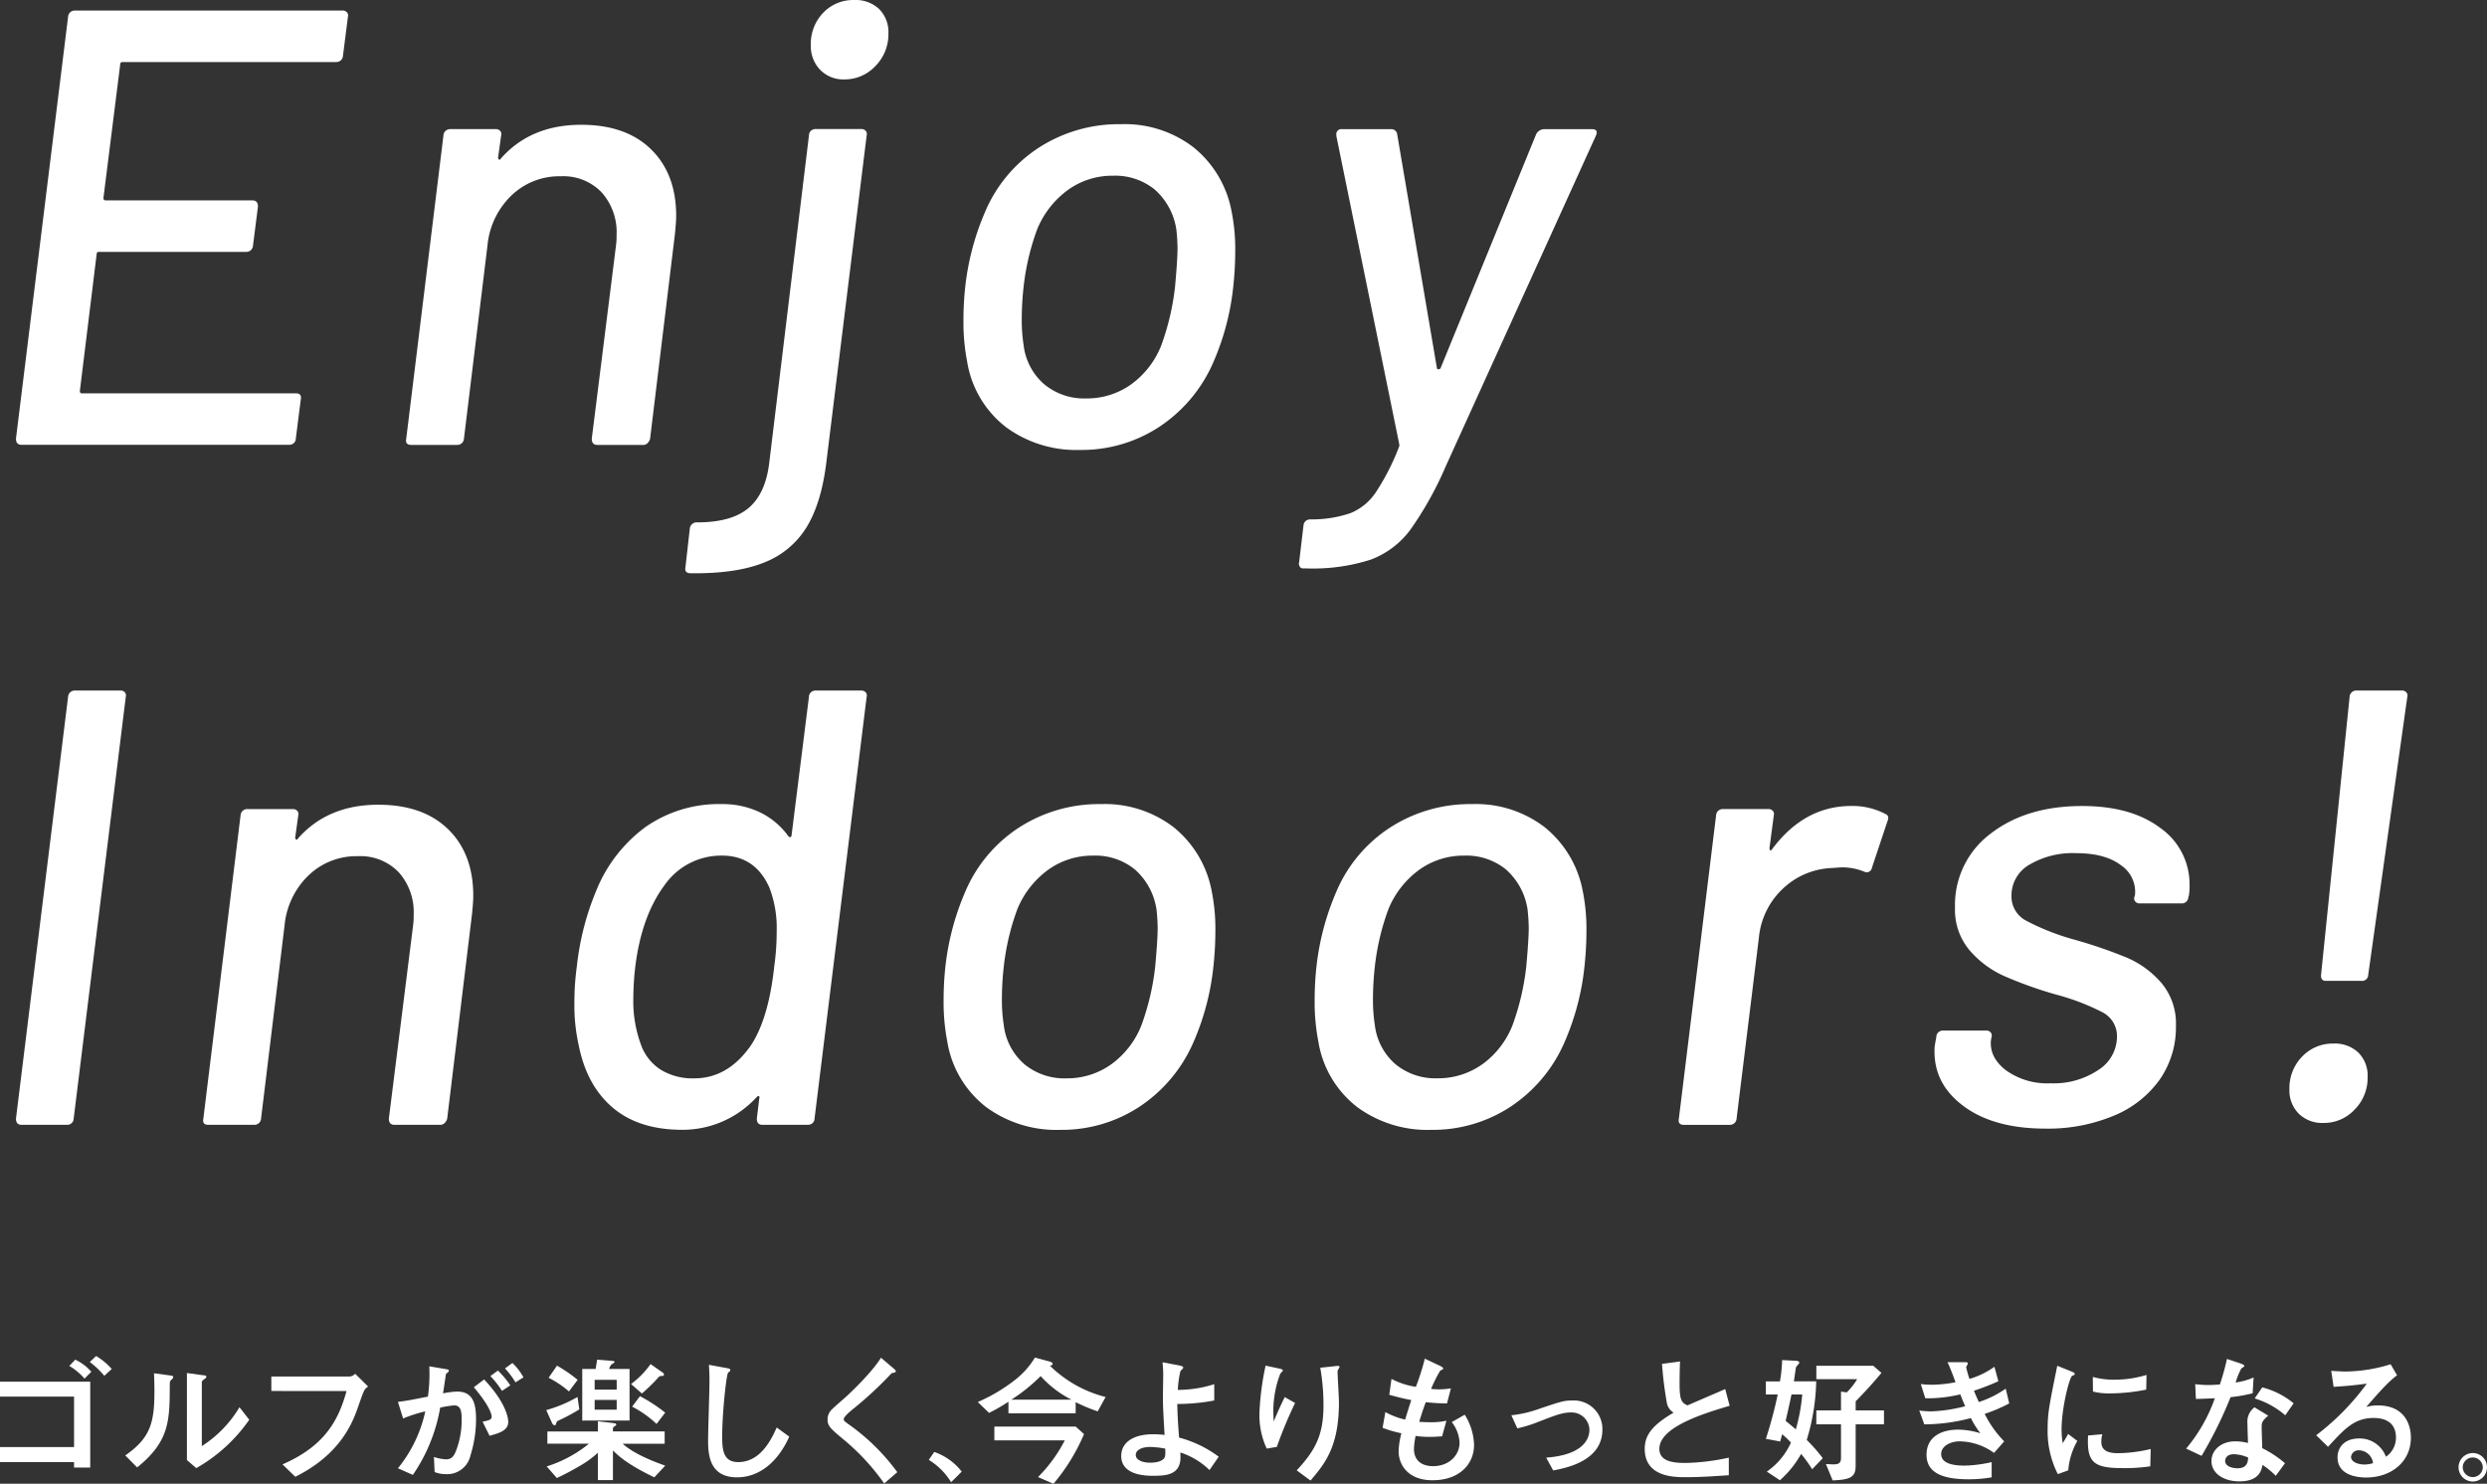 <svg xmlns="http://www.w3.org/2000/svg" width="450.642" height="268.896"><rect width="100%" height="100%" fill="#333333" stroke="none"/><defs><clipPath id="a"><path data-name="長方形 6290" fill="none" d="M0 0h450.642v23.146H0z"/></clipPath></defs><g data-name="グループ 8992"><path data-name="パス 7023" d="M60.909 11.244H22.231a.4.4 0 00-.45.45l-3.036 24.173a.4.4 0 00.45.45h26.534q1.013 0 1.012 1.124l-.9 7.083a1.194 1.194 0 01-1.236 1.124H17.958a.4.4 0 00-.449.45l-3.036 24.735c0 .3.113.45.337.45H53.6c.748 0 1.049.376.9 1.124l-.9 7.083a1.077 1.077 0 01-.337.787 1.217 1.217 0 01-.9.337H3.905q-1.012 0-1.012-1.124l9.444-76.455a1.2 1.2 0 011.237-1.124h48.459a1.037 1.037 0 01.843.337.853.853 0 01.169.787l-.9 7.083a1.194 1.194 0 01-1.236 1.124" fill="#fff"/><path data-name="パス 7024" d="M117.968 27.06q4.554 4.443 4.554 12.087 0 1.011-.225 3.261l-4.5 37.1a1.665 1.665 0 01-.45.787 1.078 1.078 0 01-.787.337h-8.32q-1.012 0-1.012-1.124l4.384-34.967a13.507 13.507 0 00.113-2.024 10.826 10.826 0 00-2.7-7.646 9.6 9.6 0 00-7.42-2.924 12.467 12.467 0 00-8.939 3.486 14.423 14.423 0 00-4.328 8.994l-4.272 35.079a1.2 1.2 0 01-1.237 1.124h-8.32q-1.125 0-.9-1.124l6.746-54.98a1.2 1.2 0 011.237-1.125H89.8a1.039 1.039 0 01.844.338.852.852 0 01.168.787l-.562 4.047a.377.377 0 00.168.338c.113.076.206.039.281-.113q5.4-6.183 14.616-6.184 8.1 0 12.649 4.441" fill="#fff"/><path data-name="パス 7025" d="M124.206 102.765l.787-6.971a1.252 1.252 0 011.35-1.125q6.185 0 9.276-2.586t3.767-8.208l7.2-59.365a1.081 1.081 0 01.337-.787 1.216 1.216 0 01.9-.338h8.208a1.037 1.037 0 01.844.338.85.85 0 01.168.787l-7.308 59.253q-.9 7.421-3.6 11.805a15.646 15.646 0 01-7.759 6.409q-5.059 2.023-13.267 1.911-1.122 0-.9-1.124m24.4-90.116a6.124 6.124 0 01-1.687-4.441 8.1 8.1 0 012.249-5.9 7.534 7.534 0 015.621-2.305 6.2 6.2 0 014.5 1.63 5.9 5.9 0 011.687 4.441 8.128 8.128 0 01-2.361 5.9 7.588 7.588 0 01-5.622 2.418 5.824 5.824 0 01-4.384-1.743" fill="#fff"/><path data-name="パス 7026" d="M182.166 77.318a18.758 18.758 0 01-6.915-11.749 37.474 37.474 0 01-.674-7.534 56.064 56.064 0 01.337-6.184 47.245 47.245 0 013.6-13.492 25.908 25.908 0 019.782-11.637 26.725 26.725 0 0114.841-4.216 20.43 20.43 0 0113.154 4.216 19.446 19.446 0 016.858 11.525 34.555 34.555 0 01.675 7.2 61.038 61.038 0 01-.338 6.3 46.108 46.108 0 01-3.6 13.83 26.772 26.772 0 01-9.781 11.749 25.611 25.611 0 01-14.392 4.216 21.484 21.484 0 01-13.548-4.216m22.768-7.646a15.909 15.909 0 005.509-7.14 45.48 45.48 0 002.474-10.569q.449-4.946.45-6.971a32.324 32.324 0 00-.225-3.485 12.043 12.043 0 00-3.878-7.14 11.322 11.322 0 00-7.59-2.53 13.737 13.737 0 00-8.1 2.53 16.639 16.639 0 00-5.622 7.14 43.746 43.746 0 00-2.474 10.456 53.089 53.089 0 00-.336 5.847 29.111 29.111 0 00.336 4.722 11.093 11.093 0 003.711 7.083 11.369 11.369 0 007.645 2.586 13.748 13.748 0 008.1-2.53" fill="#fff"/><path data-name="パス 7027" d="M235.514 102.674a.941.941 0 01-.112-.787l.787-6.634a1.193 1.193 0 011.236-1.124h.224a21.659 21.659 0 007.027-1.124 10.184 10.184 0 004.61-3.766 42.452 42.452 0 004.216-8.264q.111-.113 0-.675l-11.356-55.654v-.225a.894.894 0 011.012-1.012h8.883a1.065 1.065 0 011.124.9l7.2 42.388c0 .151.093.225.281.225a.4.4 0 00.394-.225l17.315-42.388a1.676 1.676 0 011.462-.9h8.657q1.236 0 .675 1.237l-27.213 59.926a61.869 61.869 0 01-6.409 11.468 15.852 15.852 0 01-7.2 5.4 34.467 34.467 0 01-11.58 1.574h-.674a.659.659 0 01-.563-.337" fill="#fff"/><path data-name="パス 7028" d="M2.893 202.726l9.444-76.455a1.2 1.2 0 011.237-1.124h8.32a.909.909 0 01.732.337.852.852 0 01.168.787l-9.445 76.455a1.152 1.152 0 01-1.124 1.124h-8.32q-1.012 0-1.012-1.124" fill="#fff"/><path data-name="パス 7029" d="M81.202 150.279q4.554 4.443 4.554 12.087 0 1.011-.225 3.261l-4.5 37.1a1.664 1.664 0 01-.45.787 1.079 1.079 0 01-.787.337h-8.32q-1.012 0-1.012-1.124l4.384-34.967a13.51 13.51 0 00.112-2.024 10.824 10.824 0 00-2.7-7.645 9.6 9.6 0 00-7.42-2.924 12.468 12.468 0 00-8.939 3.486 14.423 14.423 0 00-4.328 8.995l-4.268 35.079a1.2 1.2 0 01-1.237 1.124h-8.32q-1.126 0-.9-1.124l6.746-54.98a1.2 1.2 0 011.236-1.12h8.208a1.037 1.037 0 01.843.338.851.851 0 01.169.787l-.562 4.047a.377.377 0 00.168.338c.113.076.206.039.281-.113q5.4-6.183 14.616-6.184 8.1 0 12.649 4.441" fill="#fff"/><path data-name="パス 7030" d="M146.918 125.484a1.217 1.217 0 01.9-.337h8.208a1.038 1.038 0 01.844.337.853.853 0 01.168.787l-9.445 76.455a1.076 1.076 0 01-.337.787 1.214 1.214 0 01-.9.337h-8.208q-1.012 0-1.012-1.124l.449-3.71c.074-.149.057-.262-.056-.337s-.244-.037-.393.112a18.169 18.169 0 01-13.492 5.96q-7.871 0-12.592-3.992t-6.184-11.3a32.828 32.828 0 01-.787-7.646 47.741 47.741 0 01.45-6.746 49.286 49.286 0 013.486-13.6 26.672 26.672 0 018.939-11.581 23.174 23.174 0 0113.885-4.16 15.486 15.486 0 016.914 1.518 13.616 13.616 0 015.116 4.329c.149.151.281.188.393.112a.375.375 0 00.169-.337l3.148-25.073a1.083 1.083 0 01.337-.787m-6.633 49.7a45.449 45.449 0 00.449-6.409 20.38 20.38 0 00-1.349-7.983q-2.588-5.735-8.545-5.734a12.508 12.508 0 00-10.456 5.4q-4.162 5.623-5.285 14.841a50.235 50.235 0 00-.338 5.509 22.836 22.836 0 001.35 8.433 8.936 8.936 0 003.6 4.61 11.069 11.069 0 006.071 1.574q6.183 0 10.344-6.071 3.147-4.833 4.16-14.167" fill="#fff"/><path data-name="パス 7031" d="M178.568 200.536a18.757 18.757 0 01-6.915-11.749 37.48 37.48 0 01-.674-7.533 55.915 55.915 0 01.337-6.184 47.249 47.249 0 013.6-13.492 25.91 25.91 0 019.782-11.637 26.727 26.727 0 0114.841-4.216 20.431 20.431 0 0113.155 4.216 19.448 19.448 0 016.858 11.525 34.547 34.547 0 01.674 7.2 61.1 61.1 0 01-.337 6.3 46.135 46.135 0 01-3.6 13.83 26.775 26.775 0 01-9.781 11.749 25.609 25.609 0 01-14.392 4.216 21.485 21.485 0 01-13.548-4.216m22.768-7.646a15.914 15.914 0 005.509-7.14 45.5 45.5 0 002.474-10.569q.448-4.946.45-6.971a32.321 32.321 0 00-.225-3.485 12.041 12.041 0 00-3.879-7.14 11.32 11.32 0 00-7.589-2.53 13.74 13.74 0 00-8.1 2.53 16.641 16.641 0 00-5.621 7.14 43.712 43.712 0 00-2.474 10.456 53.064 53.064 0 00-.337 5.847 29.091 29.091 0 00.337 4.722 11.09 11.09 0 003.711 7.083 11.369 11.369 0 007.645 2.586 13.744 13.744 0 008.1-2.53" fill="#fff"/><path data-name="パス 7032" d="M245.803 200.536a18.757 18.757 0 01-6.914-11.749 37.467 37.467 0 01-.674-7.533 55.885 55.885 0 01.337-6.184 47.249 47.249 0 013.6-13.492 25.912 25.912 0 019.782-11.637 26.728 26.728 0 0114.841-4.216 20.431 20.431 0 0113.155 4.216 19.448 19.448 0 016.858 11.525 34.556 34.556 0 01.674 7.2 61.12 61.12 0 01-.337 6.3 46.135 46.135 0 01-3.6 13.83 26.773 26.773 0 01-9.781 11.749 25.609 25.609 0 01-14.392 4.216 21.485 21.485 0 01-13.548-4.216m22.768-7.646a15.916 15.916 0 005.509-7.14 45.51 45.51 0 002.474-10.569q.448-4.946.45-6.971a32.352 32.352 0 00-.225-3.485 12.041 12.041 0 00-3.878-7.14 11.321 11.321 0 00-7.589-2.53 13.74 13.74 0 00-8.1 2.53 16.643 16.643 0 00-5.621 7.14 43.727 43.727 0 00-2.474 10.456 53.109 53.109 0 00-.337 5.847 29.112 29.112 0 00.337 4.722 11.09 11.09 0 003.711 7.083 11.368 11.368 0 007.646 2.575 13.745 13.745 0 008.1-2.53" fill="#fff"/><path data-name="パス 7033" d="M341.651 147.524q.785.338.337 1.35l-2.81 8.432a.943.943 0 01-1.349.675 10.63 10.63 0 00-4.273-.787l-1.574.113a13.641 13.641 0 00-8.826 3.654 13.934 13.934 0 00-4.442 8.938l-4.047 32.831a1.2 1.2 0 01-1.237 1.124h-8.32q-1.126 0-.9-1.124l6.746-54.98a1.2 1.2 0 011.237-1.124h8.208a1.038 1.038 0 01.844.337.85.85 0 01.168.787l-.787 5.959c0 .225.056.356.168.393s.206-.018.281-.169q5.845-7.869 14.391-7.87a12.793 12.793 0 016.184 1.461" fill="#fff"/><path data-name="パス 7034" d="M355.985 200.594q-5.455-3.934-5.453-10.006a6.709 6.709 0 01.112-1.462l.226-1.236a1.079 1.079 0 01.337-.787 1.212 1.212 0 01.9-.337h7.758a1.037 1.037 0 01.844.337.854.854 0 01.168.787l-.112.562q-.337 3.149 2.7 5.509a12.836 12.836 0 008.1 2.361 14.5 14.5 0 008.657-2.417 7.182 7.182 0 003.373-6.015 4.842 4.842 0 00-2.642-4.441 41.386 41.386 0 00-8.376-3.2 73.341 73.341 0 01-9.445-3.373 17.871 17.871 0 01-6.3-4.723 11.368 11.368 0 01-2.586-7.645 16.111 16.111 0 016.465-13.436q6.463-5 16.584-5 8.881 0 14.167 3.991a12.447 12.447 0 015.284 10.4 10.268 10.268 0 01-.113 1.8l-.112.337a1.154 1.154 0 01-1.124 1.125h-7.646a1.032 1.032 0 01-.843-.338.842.842 0 01-.169-.787l.113-.337a5.8 5.8 0 00-2.53-5.453q-2.866-2.192-8.151-2.192a15.452 15.452 0 00-8.433 2.08 6.426 6.426 0 00-3.26 5.678 4.945 4.945 0 002.7 4.5 43.322 43.322 0 008.546 3.373 86.78 86.78 0 019.556 3.261 17.262 17.262 0 016.353 4.61 11.4 11.4 0 012.642 7.758 16.615 16.615 0 01-2.98 9.838 19.168 19.168 0 01-8.376 6.521 30.933 30.933 0 01-12.255 2.3q-9.221 0-14.673-3.935" fill="#fff"/><path data-name="パス 7035" d="M416.529 201.826a5.933 5.933 0 01-1.687-4.384 8.184 8.184 0 012.305-5.959 7.621 7.621 0 015.678-2.361 6.2 6.2 0 014.5 1.63 5.89 5.89 0 011.686 4.441 8.127 8.127 0 01-2.361 5.9 7.589 7.589 0 01-5.622 2.418 6.076 6.076 0 01-4.5-1.687m4.048-25.185l5.172-50.37a1.2 1.2 0 011.237-1.124h8.208a1.034 1.034 0 01.843.337.85.85 0 01.169.787l-7.083 50.37a1.113 1.113 0 01-1.237 1.124h-6.409q-1.012 0-.9-1.124" fill="#fff"/><g data-name="グループ 15717"><g data-name="グループ 15718" transform="translate(0 245.749)" clip-path="url(#a)" fill="#fff"><path data-name="パス 7570" d="M16.349 20.216h-2.931v-.986H0V16.5h13.418V7.353H0V4.65h16.349zM15.313 4.094a11.193 11.193 0 00-2.755-2.3L13.645.657a9.127 9.127 0 012.906 2.2zm3.587-.506a15.464 15.464 0 00-2.628-2.5L17.41 0a11.33 11.33 0 012.83 2.35z"/><path data-name="パス 7571" d="M22.701 18.018c4.523-3.159 5.281-5.863 5.281-11.65 0-1.542-.05-2.476-.076-3.235l2.678.354c.809.1.809.177.809.329a.7.7 0 01-.3.455c-.277.252-.328.277-.328 1.01-.025 6.469-.05 10.184-5.913 14.909zM33.87 3.083l2.6.354c.808.1.909.1.909.328 0 .177-.076.228-.43.481-.379.278-.379.4-.379.606v11.472a21.168 21.168 0 006.823-7.05l1.769 2.275a29.137 29.137 0 01-9.6 8.768l-1.693-1.466z"/><path data-name="パス 7572" d="M49.166 6.339V3.714h13.949a1.484 1.484 0 001.238-.505l2.35 2.324c-.707.506-.707.506-1.794 3.614-.985 2.855-3.159 8.643-11.4 12.736l-2.321-2.244c7.4-3.234 10.082-7.682 11.6-13.292z"/><path data-name="パス 7573" d="M72.106 20.342a24.476 24.476 0 004.954-10.311 26.193 26.193 0 00-4.017 1.288l-.937-3.005c1.744-.228 2.122-.3 5.433-.96a29.746 29.746 0 00.252-5.484l2.577.43c.859.152.96.152.96.354a.35.35 0 01-.126.253c-.051.076-.379.3-.4.379-.177 1.163-.379 2.628-.531 3.487a14.648 14.648 0 012.6-.328c2.982 0 3.386 2.451 3.386 5.029a22.041 22.041 0 01-1.011 6.545 4.317 4.317 0 01-4.472 3.386 5.461 5.461 0 01-2.022-.379l-.126-2.729a8.422 8.422 0 002.2.43c.91 0 1.339-.455 1.744-1.391a15.553 15.553 0 001.086-5.635c0-1.516-.076-2.754-1.365-2.754a20.463 20.463 0 00-2.527.4 30.788 30.788 0 01-4.953 12.2zm15.339-8.44c1.188-.252 1.642-.354 1.642-.91 0-.177-.1-1.667-3.235-5.332l1.87-1.414c4.094 4.346 4.372 7.125 4.372 7.681 0 1.592-1.643 2.048-3.387 2.527zm3.512-5.584a15.973 15.973 0 00-2.1-2.679l1.368-1.008a18.982 18.982 0 012.249 2.678zm2.449-1.542a14.91 14.91 0 00-1.9-2.527l1.34-.985a10.316 10.316 0 012 2.6z"/><path data-name="パス 7574" d="M104.971 9.678a34.044 34.044 0 01-3.79 2.022c-.278.126-.328.228-.43.632-.025.151-.127.2-.278.2-.252 0-.4-.278-.505-.531l-.986-2.2a24.318 24.318 0 005.66-2.375zm6.09 12.812h-2.729v-4.953a18.532 18.532 0 01-3.488 2.5 48.211 48.211 0 01-3.941 2.072l-1.845-2.1a22.92 22.92 0 007.656-4.119h-7.53v-2.219h9.148v-1.845l2.577.3c.581.076.758.1.758.3 0 .126-.126.2-.43.4-.177.1-.177.177-.177.834h9.375v2.236h-7.606c2.224 2.047 6.545 3.563 7.708 3.967l-1.971 2.122c-5.1-2.426-6.772-4.144-7.5-4.876zM100.928 1.744a25.869 25.869 0 013.739 2.577l-1.57 2.097a18.327 18.327 0 00-3.689-2.477zm4.574 9.956V2.35h2.426c.076-.43.227-1.39.278-1.693l2.805.227c.177.025.354.1.354.2 0 .126-.506.4-.607.48a2.74 2.74 0 00-.4.783h3.715v9.349zm6.241-7.379h-3.992v1.768h3.992zm0 3.639h-3.992v1.769h3.992zm2.6-2.88a16.08 16.08 0 003.538-3.614l2 1.39c.252.177.43.3.43.505a.271.271 0 01-.228.252c-.505 0-.556 0-.885.379a33.156 33.156 0 01-2.88 2.8zm1.617 2.2a28.867 28.867 0 014.574 2.982l-1.567 2.047a19.165 19.165 0 00-4.422-3.133z"/><path data-name="パス 7575" d="M143.012 14.606c-1.921 4.321-5.206 7.379-9.476 7.379-5.029 0-5.231-4.194-5.231-6.747 0-1.516.252-8.97.252-10.664 0-1.111-.05-2.4-.1-2.982l3.133.581c.556.1.733.126.733.4a.283.283 0 01-.076.2c-.05.076-.278.177-.3.228-.329.3-1.087 7.277-1.087 11.573 0 2.476.2 4.65 2.906 4.65 4.144 0 6.09-4.321 6.974-6.267z"/><path data-name="パス 7576" d="M160.214 23.097a40.514 40.514 0 00-7.05-7.707c-2.729-2.275-3.209-2.679-3.209-3.917a2.466 2.466 0 01.809-1.819c.354-.379 2.249-2 2.653-2.375.733-.682 4.625-4.347 6.217-6.974l2.074 1.768c.556.48.606.53.606.707 0 .1-.1.2-.354.252-.354.051-.379.051-.581.278a68.081 68.081 0 01-6.8 6.292c-.682.556-1.693 1.415-1.693 1.845 0 .3.126.379 1.212 1.163a38.065 38.065 0 018.491 8.44z"/><path data-name="パス 7577" d="M169.285 17.386a10.733 10.733 0 014.978 3.563l-1.923 1.919a12.123 12.123 0 00-4.043-4.043z"/><path data-name="パス 7578" d="M194.908 10.386h-12.18v-2.1a31.141 31.141 0 01-3.513 2.021l-2.047-1.971a30.424 30.424 0 007.025-4.22 14.863 14.863 0 003.336-3.838l2.7.733c.076.025.505.151.505.4 0 .228-.253.329-.505.329a22.106 22.106 0 0010.111 5.689l-1.44 2.6a30 30 0 01-3.992-1.667zm-14.732 4.9v-2.5h14.732l1.516 1.365a35.107 35.107 0 01-5.535 9l-2.8-1.213a26.712 26.712 0 004.851-6.652zm13.974-7.379a18.992 18.992 0 01-5.585-4.27 31.12 31.12 0 01-5.307 4.27z"/><path data-name="パス 7579" d="M219.161 20.67a13.4 13.4 0 00-5.282-3.184c0 .2.025.582.025.86 0 3.209-2.628 3.36-4.953 3.36-1.087 0-5.787 0-5.787-3.588 0-2.4 2.1-3.941 5.812-3.941a17.719 17.719 0 012.047.126c-.228-3.79-.3-5.205-.3-6.873 0-.682.05-3.613.05-4.22a20.728 20.728 0 00-.127-2.073l2.7.506c.455.076 1.061.2 1.061.455 0 .151-.479.581-.53.682a18.666 18.666 0 00-.455 3.361 21.956 21.956 0 006.6-1.036V8.06a36.258 36.258 0 01-6.7.632c.05 2.224.152 3.917.328 6.091a20.9 20.9 0 017.177 3.462zm-10.664-4.194c-1.87 0-2.7.707-2.7 1.44 0 .985 1.339 1.415 2.578 1.415.379 0 2.426 0 2.729-1.163a5.354 5.354 0 00.025-1.39 18.058 18.058 0 00-2.628-.3"/><path data-name="パス 7580" d="M229.529 16.779a14.375 14.375 0 01-1.314-6.595 49.11 49.11 0 011.112-8.44l2.249.479c.556.127.884.2.884.4 0 .1-.455.505-.5.632a19.315 19.315 0 00-1.238 6.545c0 .783.05 1.693.076 2.047.96-2.274 1.491-3.386 2-4.4l1.871 1.061a79.891 79.891 0 00-3.311 7.96zm5.433 3.942c3.487-3.739 4.852-6.544 4.852-11.776a39.39 39.39 0 00-.581-6.822l2.6-.278c.606-.076.884-.1.884.152 0 .1-.354.606-.354.733 0 .809.252 4.75.252 5.66 0 8.035-2.552 11.144-5.155 14.176z"/><path data-name="パス 7581" d="M261.309 14.555c-.481.025-1.314.1-2.249.1a16.484 16.484 0 01-2.551-.177 13.2 13.2 0 00-.3 2.351c0 2.2 1.516 3.133 3.437 3.133 3.159 0 4.826-2.2 4.826-4.22a6.489 6.489 0 00-1.415-3.765l2.35-1.339a10.883 10.883 0 011.693 5.458c0 3.437-2.578 6.418-7.53 6.418-4.6 0-6.141-2.981-6.141-5.23a13.835 13.835 0 01.505-3.285 20.888 20.888 0 01-3.411-.986l.505-2.855a13.584 13.584 0 003.588 1.365c.328-1.163.859-2.78 1.112-3.538-1.465-.278-2.451-.531-3.992-.96l.4-2.881a13.821 13.821 0 004.422 1.44 45.14 45.14 0 001.618-5.1l2.678 1.263c.228.1.657.328.657.531 0 .126-.2.2-.53.354a24.018 24.018 0 00-1.668 3.335c.278.025.96.076 1.491.076a16.4 16.4 0 002.1-.177l-.712 2.725a36.91 36.91 0 01-3.841-.227 48.507 48.507 0 00-1.187 3.562c.454.025 1.162.076 2.173.076a12.5 12.5 0 002.754-.277z"/><path data-name="パス 7582" d="M280.169 18.418c7.076-.53 7.834-3.69 7.834-5.054a3.225 3.225 0 00-3.336-3.133c-1.491 0-2.653.43-5.837 1.668a24.461 24.461 0 01-3.892 1.213l-1.086-2.375a20.876 20.876 0 004.447-.961c4.548-1.541 5.054-1.718 6.671-1.718a5.165 5.165 0 015.383 5.282c0 5.66-6.519 6.949-8.92 7.4z"/><path data-name="パス 7583" d="M313.258 21.605c-2.6.177-5.231.354-7.834.354-2 0-7.4 0-7.4-5.129 0-2.5 1.365-4.3 5.231-6.57a2.709 2.709 0 01-1.189-1.592 66.833 66.833 0 01-.91-7.253l3.26-.43a99.911 99.911 0 00-.076 4.018c0 2.83.278 3.462 1.44 3.942.96-.43 5.762-2.476 6.823-2.957l.809 3.033c-5.256 1.541-12.736 3.966-12.736 7.808 0 2.4 2.78 2.551 4.826 2.551a40.723 40.723 0 007.758-.96z"/><path data-name="パス 7584" d="M325.376.859c.177 0 .657.051.657.354 0 .177-.531.657-.581.783-.076.2-.329 2.2-.4 2.6h4.043a38.751 38.751 0 01-1.718 10.613 29.009 29.009 0 012.906 3.31l-1.92 2a25.286 25.286 0 00-2-2.78 18.274 18.274 0 01-3.841 4.776l-2.375-1.567a12.812 12.812 0 004.371-5.256 16.674 16.674 0 00-1.592-1.516l-.354 1.314-2.6-.48a76.393 76.393 0 002.148-8.036h-2.148V4.599h2.553a27.5 27.5 0 00.4-3.866zm-.758 6.115c-.505 2.4-.834 3.79-1.061 4.776a120.21 120.21 0 011.845 1.542 32.427 32.427 0 001.162-6.317zm11.624 12.914c0 2.021-.884 2.527-4.17 2.653l-1.213-2.956c.809.025 1.061.051 1.389.051.961 0 1.34-.278 1.34-1.163v-6.09h-4.473V9.855h4.473V6.444l1.036.152a12.066 12.066 0 001.895-2.4h-7.4V1.769h10.31l1.491 1.289c-1.82 2.173-2.982 3.411-4.675 5.155v1.642h5.129v2.527h-5.129z"/><path data-name="パス 7585" d="M362.099 4.574a43.221 43.221 0 01-4.422 1.718c.227.556.378.935.885 2.047a18.334 18.334 0 004.876-2.426l.632 2.679a28.991 28.991 0 01-4.447 1.895 19.167 19.167 0 003.537 4.978l-1.845 2.097a10.9 10.9 0 00-6.216-2.1c-1.593 0-3.361.809-3.361 2.3 0 1.718 2.173 2.1 4.22 2.1a23.951 23.951 0 004.928-.632v2.754a23.936 23.936 0 01-4.17.354c-4.675 0-7.631-1.137-7.631-4.447 0-3.209 2.628-4.548 5.736-4.548a13.771 13.771 0 014.018.657 16.157 16.157 0 01-1.718-2.754 32.906 32.906 0 01-8.44 1.137l-.909-2.5a20.152 20.152 0 002.173.152 28.1 28.1 0 006.14-.935c-.3-.707-.43-.985-.884-2.148a25.378 25.378 0 01-6.343.707l-.808-2.577a15.926 15.926 0 002.021.126 23.627 23.627 0 004.271-.455c-.379-1.036-1.087-2.931-1.466-3.638h2.754c.834 0 .936 0 .936.278 0 .1-.3.531-.3.632a17.237 17.237 0 00.602 2.122 14.949 14.949 0 004.523-2.2z"/><path data-name="パス 7586" d="M372.875 21.403a17.2 17.2 0 01-1.844-8.289c0-2.805.328-4.372 1.743-11.346l2.5 1.011c.505.2.657.278.657.481 0 .05 0 .126-.05.152a2.372 2.372 0 01-.379.151c-.506.2-1.946 5.838-1.946 9.729a15.976 15.976 0 00.2 2.5 15.762 15.762 0 00.985-1.668l1.668 1.264a12.812 12.812 0 00-1.642 5.332zm16.754-1.415a31.483 31.483 0 01-5.054.328c-5.307 0-6.469-1.112-6.216-5.913l2.577-.228a5.251 5.251 0 00-.177 1.39c0 1.314.834 2.047 3.008 2.047a26.658 26.658 0 005.938-.758zm-.733-13.9a33.455 33.455 0 01-6.393.683 12.232 12.232 0 01-3.26-.329l-.025-2.653a13.824 13.824 0 003.866.5 19.971 19.971 0 005.863-.859z"/><path data-name="パス 7587" d="M405.875 1.314c.278.1.809.278.809.505 0 .076-.43.354-.556.43a13.693 13.693 0 00-1.036 2.553 12.585 12.585 0 003.26-.91l-.177 2.855a25.978 25.978 0 01-3.993.707 77.05 77.05 0 01-5.257 10.639l-2.8-1.314a29.426 29.426 0 005.205-9.122c-1.036.05-2.4.1-3.437.126l-.127-2.678c.556.051 1.44.152 2.4.152.708 0 1.365-.051 2.073-.1a44.589 44.589 0 001.286-4.626zm6.495 20.392a15.29 15.29 0 00-2.4-1.971c-.2 1.062-.683 2.982-4.2 2.982-2.806 0-5.054-1.415-5.054-3.689 0-1.971 1.769-3.563 4.271-3.563a8.928 8.928 0 012.35.3c-.025-.556-.1-2.982-.1-3.488a3.312 3.312 0 011.264-2.982l2.5 1.516c-1.188.985-1.188 1.389-1.188 2.1 0 .607.1 3.26.1 3.79a19.042 19.042 0 014.125 2.732zm-7.557-3.913c-1.466 0-1.617.935-1.617 1.213 0 1.086 1.516 1.339 2.224 1.339 1.819 0 1.895-1.239 1.946-1.946a7.194 7.194 0 00-2.553-.606m9.274-7.05a15.248 15.248 0 00-5.534-3.057l1.365-2a14.576 14.576 0 015.686 2.881z"/><path data-name="パス 7588" d="M419.688 14.357a44.692 44.692 0 009.173-9.35c-2.552.329-3.335.4-6.014.582l-.43-2.906c.708.051 1.921.126 2.628.126a28.322 28.322 0 008.137-1.314l1.163 2c-1.542 1.138-2.957 2.73-5.585 5.736a7.627 7.627 0 012.1-.278c5.029 0 5.989 3.715 5.989 5.838 0 4.371-3.537 7.226-8.111 7.226-1.693 0-5.18-.43-5.18-3.664 0-1.642 1.112-3.411 3.942-3.411a5.063 5.063 0 014.827 3.31 4.16 4.16 0 001.819-3.487c0-1.44-.581-3.538-4.068-3.538s-5.332 2.047-8.238 5.231zm7.783 2.729a1.367 1.367 0 00-1.466 1.188c0 .96 1.339 1.389 2.426 1.389a5.121 5.121 0 001.567-.253 2.649 2.649 0 00-2.527-2.324"/><path data-name="パス 7589" d="M450.642 20.165a2.577 2.577 0 11-2.577-2.578 2.567 2.567 0 012.577 2.578m-4.4 0a1.82 1.82 0 003.639 0 1.82 1.82 0 00-3.639 0"/></g></g></g></svg>
